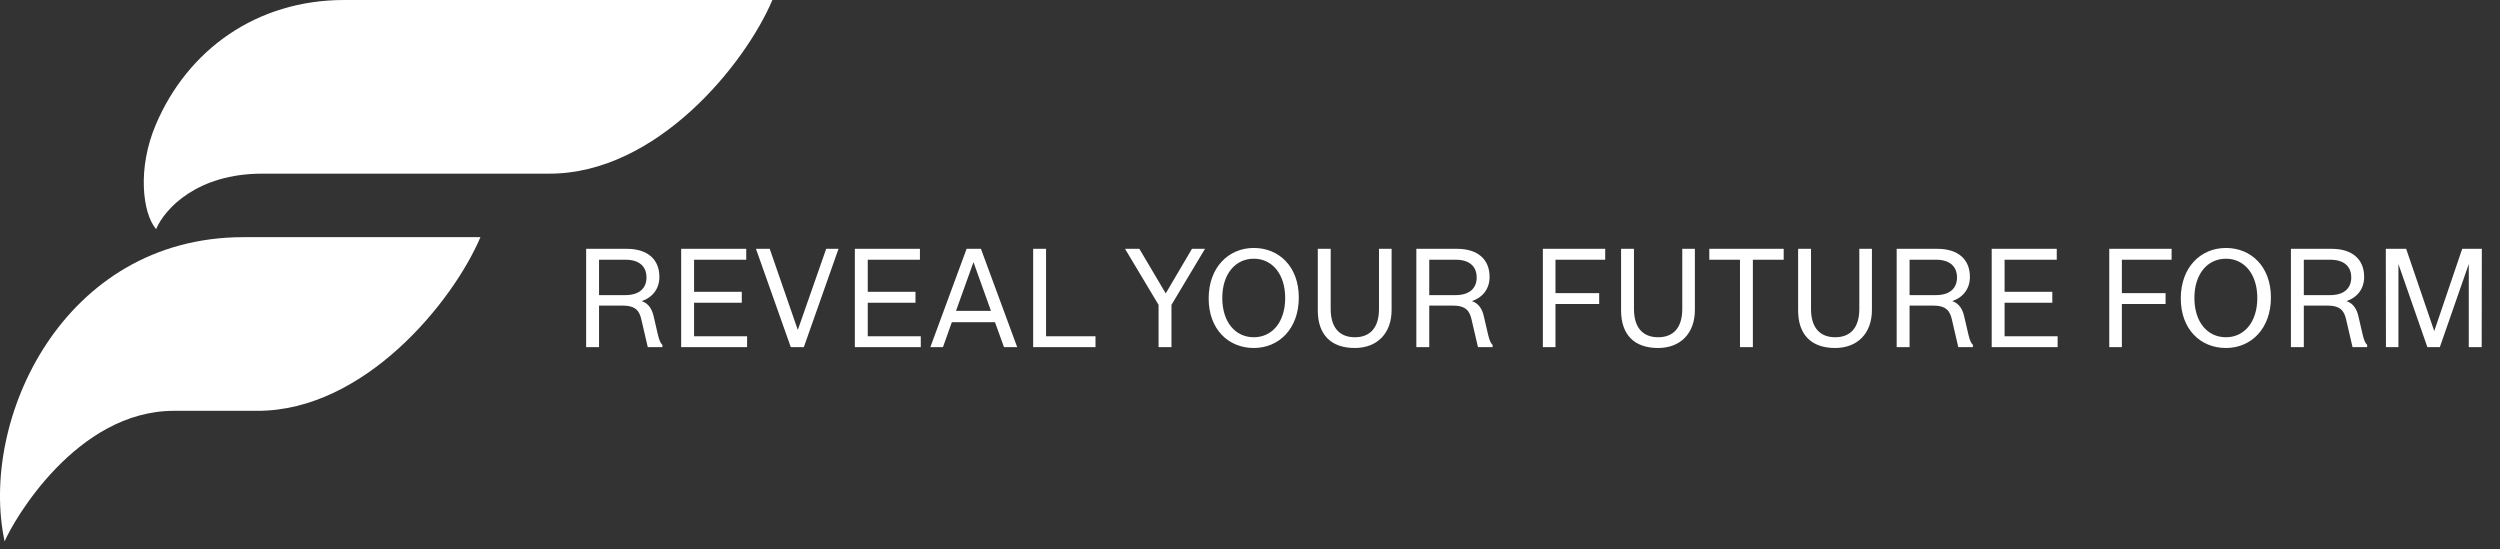 <svg xmlns="http://www.w3.org/2000/svg" width="314" height="69" viewBox="0 0 314 69" fill="none"><rect x="0" y="0" width="314" height="69" fill="#333333" stroke="none"/><path d="M30.59 29.788H60.342C56.914 37.869 45.801 51.6 32.345 51.6H21.849C9.604 51.6 1.684 65.377 0.583 68C-2.683 52.841 7.833 29.788 30.59 29.788ZM19.564 15.668C17.238 21.147 17.887 26.745 19.601 28.781C20.723 26.158 24.825 21.811 32.916 21.811H69.019C82.475 21.811 93.583 8.091 97.011 0H43.219C32.2 0.005 23.548 6.273 19.564 15.668Z" fill="white"></path><path d="M73.62 43.6V31.252H78.732C81.306 31.252 82.818 32.548 82.818 34.78C82.818 36.22 82.026 37.318 80.604 37.822C81.504 38.11 81.918 38.92 82.098 39.73L82.62 41.98C82.818 42.844 82.998 43.132 83.196 43.312V43.6H81.36L80.55 40.108C80.316 39.118 79.902 38.38 78.192 38.38H75.24V43.6H73.62ZM75.24 37.066H78.552C80.298 37.066 81.198 36.202 81.198 34.852C81.198 33.466 80.298 32.62 78.552 32.62H75.24V37.066ZM85.555 43.6V31.252H93.728V32.62H87.175V36.652H93.169V38.02H87.175V42.232H93.835V43.6H85.555ZM99.323 43.6L94.949 31.252H96.677L100.205 41.44L103.769 31.252H105.317L100.961 43.6H99.323ZM107.37 43.6V31.252H115.542V32.62H108.99V36.652H114.984V38.02H108.99V42.232H115.65V43.6H107.37ZM116.851 43.6L121.405 31.252H123.205L127.759 43.6H126.103L124.969 40.468H119.551L118.435 43.6H116.851ZM120.073 39.046H124.465L122.269 32.926L120.073 39.046ZM129.765 43.6V31.252H131.385V42.232H137.595V43.6H129.765ZM145.516 43.6V38.29L141.304 31.252H143.104L146.416 36.85L149.71 31.252H151.348L147.136 38.29V43.6H145.516ZM157.478 43.708C154.292 43.708 151.808 41.368 151.808 37.48C151.808 33.574 154.31 31.144 157.478 31.144C160.628 31.144 163.13 33.466 163.13 37.372C163.13 41.278 160.646 43.708 157.478 43.708ZM153.518 37.426C153.518 40.45 155.156 42.358 157.478 42.358C159.782 42.358 161.42 40.45 161.42 37.426C161.42 34.42 159.782 32.494 157.478 32.494C155.156 32.494 153.518 34.42 153.518 37.426ZM170.159 43.708C167.171 43.708 165.515 42.034 165.515 38.992V31.252H167.135V38.812C167.135 41.116 168.215 42.358 170.177 42.358C172.121 42.358 173.201 41.116 173.201 38.812V31.252H174.785V38.938C174.785 41.854 172.985 43.708 170.159 43.708ZM177.893 43.6V31.252H183.005C185.579 31.252 187.091 32.548 187.091 34.78C187.091 36.22 186.299 37.318 184.877 37.822C185.777 38.11 186.191 38.92 186.371 39.73L186.893 41.98C187.091 42.844 187.271 43.132 187.469 43.312V43.6H185.633L184.823 40.108C184.589 39.118 184.175 38.38 182.465 38.38H179.513V43.6H177.893ZM179.513 37.066H182.825C184.571 37.066 185.471 36.202 185.471 34.852C185.471 33.466 184.571 32.62 182.825 32.62H179.513V37.066ZM193.784 43.6V31.252H201.614V32.62H195.368V36.814H200.858V38.182H195.368V43.6H193.784ZM208.251 43.708C205.263 43.708 203.607 42.034 203.607 38.992V31.252H205.227V38.812C205.227 41.116 206.307 42.358 208.269 42.358C210.213 42.358 211.293 41.116 211.293 38.812V31.252H212.877V38.938C212.877 41.854 211.077 43.708 208.251 43.708ZM218.541 43.6V32.62H214.689V31.252H224.031V32.62H220.161V43.6H218.541ZM230.488 43.708C227.5 43.708 225.844 42.034 225.844 38.992V31.252H227.464V38.812C227.464 41.116 228.544 42.358 230.506 42.358C232.45 42.358 233.53 41.116 233.53 38.812V31.252H235.114V38.938C235.114 41.854 233.314 43.708 230.488 43.708ZM238.222 43.6V31.252H243.334C245.908 31.252 247.42 32.548 247.42 34.78C247.42 36.22 246.628 37.318 245.206 37.822C246.106 38.11 246.52 38.92 246.7 39.73L247.222 41.98C247.42 42.844 247.6 43.132 247.798 43.312V43.6H245.962L245.152 40.108C244.918 39.118 244.504 38.38 242.794 38.38H239.842V43.6H238.222ZM239.842 37.066H243.154C244.9 37.066 245.8 36.202 245.8 34.852C245.8 33.466 244.9 32.62 243.154 32.62H239.842V37.066ZM250.157 43.6V31.252H258.329V32.62H251.777V36.652H257.771V38.02H251.777V42.232H258.437V43.6H250.157ZM264.923 43.6V31.252H272.753V32.62H266.507V36.814H271.997V38.182H266.507V43.6H264.923ZM279.576 43.708C276.39 43.708 273.906 41.368 273.906 37.48C273.906 33.574 276.408 31.144 279.576 31.144C282.726 31.144 285.228 33.466 285.228 37.372C285.228 41.278 282.744 43.708 279.576 43.708ZM275.616 37.426C275.616 40.45 277.254 42.358 279.576 42.358C281.88 42.358 283.518 40.45 283.518 37.426C283.518 34.42 281.88 32.494 279.576 32.494C277.254 32.494 275.616 34.42 275.616 37.426ZM287.739 43.6V31.252H292.851C295.425 31.252 296.937 32.548 296.937 34.78C296.937 36.22 296.145 37.318 294.723 37.822C295.623 38.11 296.037 38.92 296.217 39.73L296.739 41.98C296.937 42.844 297.117 43.132 297.315 43.312V43.6H295.479L294.669 40.108C294.435 39.118 294.021 38.38 292.311 38.38H289.359V43.6H287.739ZM289.359 37.066H292.671C294.417 37.066 295.317 36.202 295.317 34.852C295.317 33.466 294.417 32.62 292.671 32.62H289.359V37.066ZM299.675 43.6L299.657 31.252H302.213L305.741 41.584L309.251 31.252H311.717L311.699 43.6H310.079V33.16L306.443 43.6H304.877L301.241 33.16V43.6H299.675Z" fill="white"></path></svg>